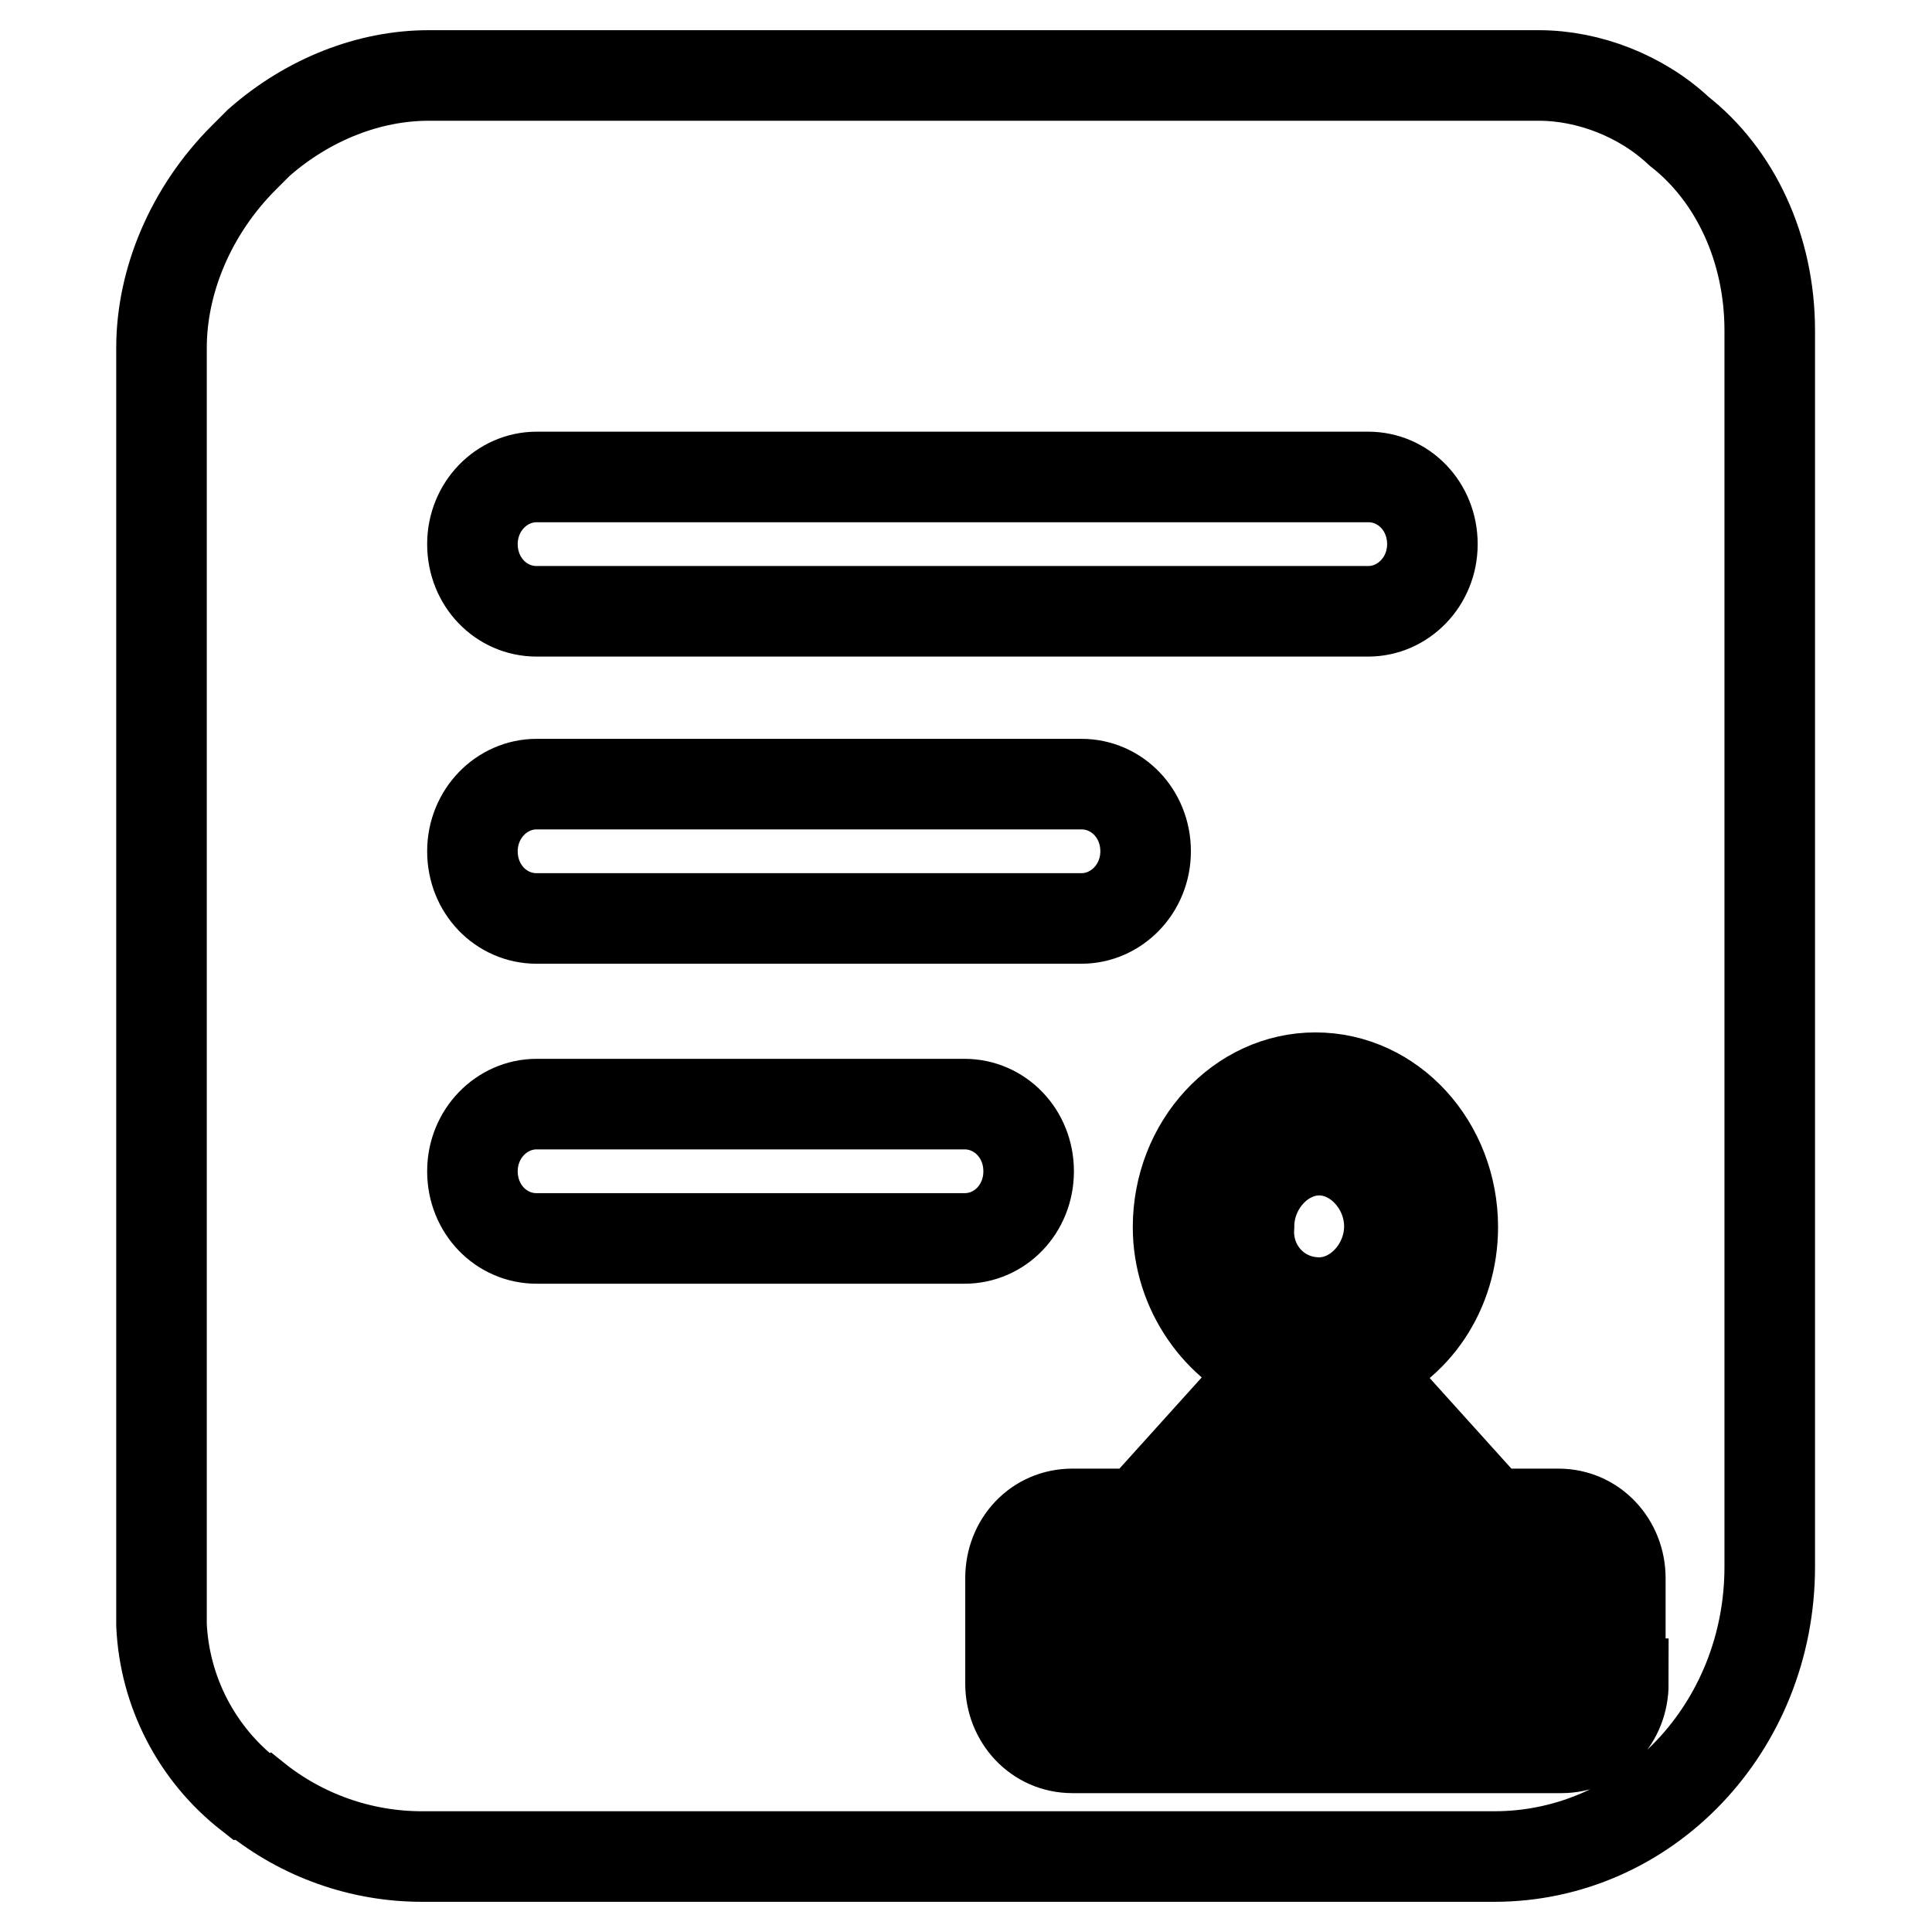 <?xml version="1.0" encoding="utf-8"?>
<!-- Svg Vector Icons : http://www.onlinewebfonts.com/icon -->
<!DOCTYPE svg PUBLIC "-//W3C//DTD SVG 1.1//EN" "http://www.w3.org/Graphics/SVG/1.1/DTD/svg11.dtd">
<svg version="1.1" xmlns="http://www.w3.org/2000/svg" xmlns:xlink="http://www.w3.org/1999/xlink" x="0px" y="0px" viewBox="0 0 256 256" enable-background="new 0 0 256 256" xml:space="preserve">
<g> <path stroke-width="12" fill-opacity="0" stroke="#000000"  d="M174.8,172.6c5,0,9.3-4.7,9.3-10.1c0-5.4-4.3-10.1-9.3-10.1c-5,0-9.3,4.7-9.3,10.1 C165.1,168,169.3,172.6,174.8,172.6z M203.9,210.3h-58.6c-0.8,0-1.2,0.4-1.2,1.2v8.5c0,0.8,0.4,1.2,1.2,1.2h58.6 c0.8,0,1.2-0.4,1.2-1.2v-8.5C205,210.7,204.7,210.3,203.9,210.3z"/> <path stroke-width="12" fill-opacity="0" stroke="#000000"  d="M222.5,17.4c-5-4.7-12-7.4-18.6-7.4H56.8c-7.8,0-15.9,3.1-22.5,8.9l-0.4,0.4l-1.6,1.6 c-7,7-10.9,16.3-10.9,25.2v169.2c0.4,8.9,4.7,17.1,11.6,22.5c0.4,0,0.4,0.4,0.8,0.4c6.2,5,14,7.8,22.1,7.8h142.1 c20.2,0,36.5-17.1,36.5-38.4V43.8C234.5,32.9,229.9,23.2,222.5,17.4z M71.1,63.2h110.2c4.7,0,8.5,3.9,8.5,8.9c0,5-3.9,8.9-8.5,8.9 H71.1c-4.7,0-8.5-3.9-8.5-8.9C62.6,67.1,66.5,63.2,71.1,63.2z M71.1,103.9h72.2c4.7,0,8.5,3.9,8.5,8.9s-3.9,8.9-8.5,8.9H71.1 c-4.7,0-8.5-3.9-8.5-8.9S66.5,103.9,71.1,103.9z M127.8,164.1H71.1c-4.7,0-8.5-3.9-8.5-8.9c0-5,3.9-8.9,8.5-8.9h56.7 c4.7,0,8.5,3.9,8.5,8.9C136.3,160.2,132.5,164.1,127.8,164.1z M215.1,223.1c0,4.7-3.5,8.5-8.2,8.5h-64.8c-4.7,0-8.2-3.9-8.2-8.5 v-14c0-4.7,3.5-8.5,8.2-8.5h8.9l17.5-19.4c-7-2.7-12.4-10.1-12.4-18.6c0-10.9,8.2-19.8,18.2-19.8c10.1,0,18.2,8.9,18.2,19.8 c0,8.5-5,15.9-12.4,18.6l17.5,19.4h8.9c4.7,0,8.2,3.9,8.2,8.5v14H215.1z"/> <path stroke-width="12" fill-opacity="0" stroke="#000000"  d="M175.5,188.6l-1.6,0.4l-8.5,10.9h19L175.5,188.6z"/></g>
</svg>